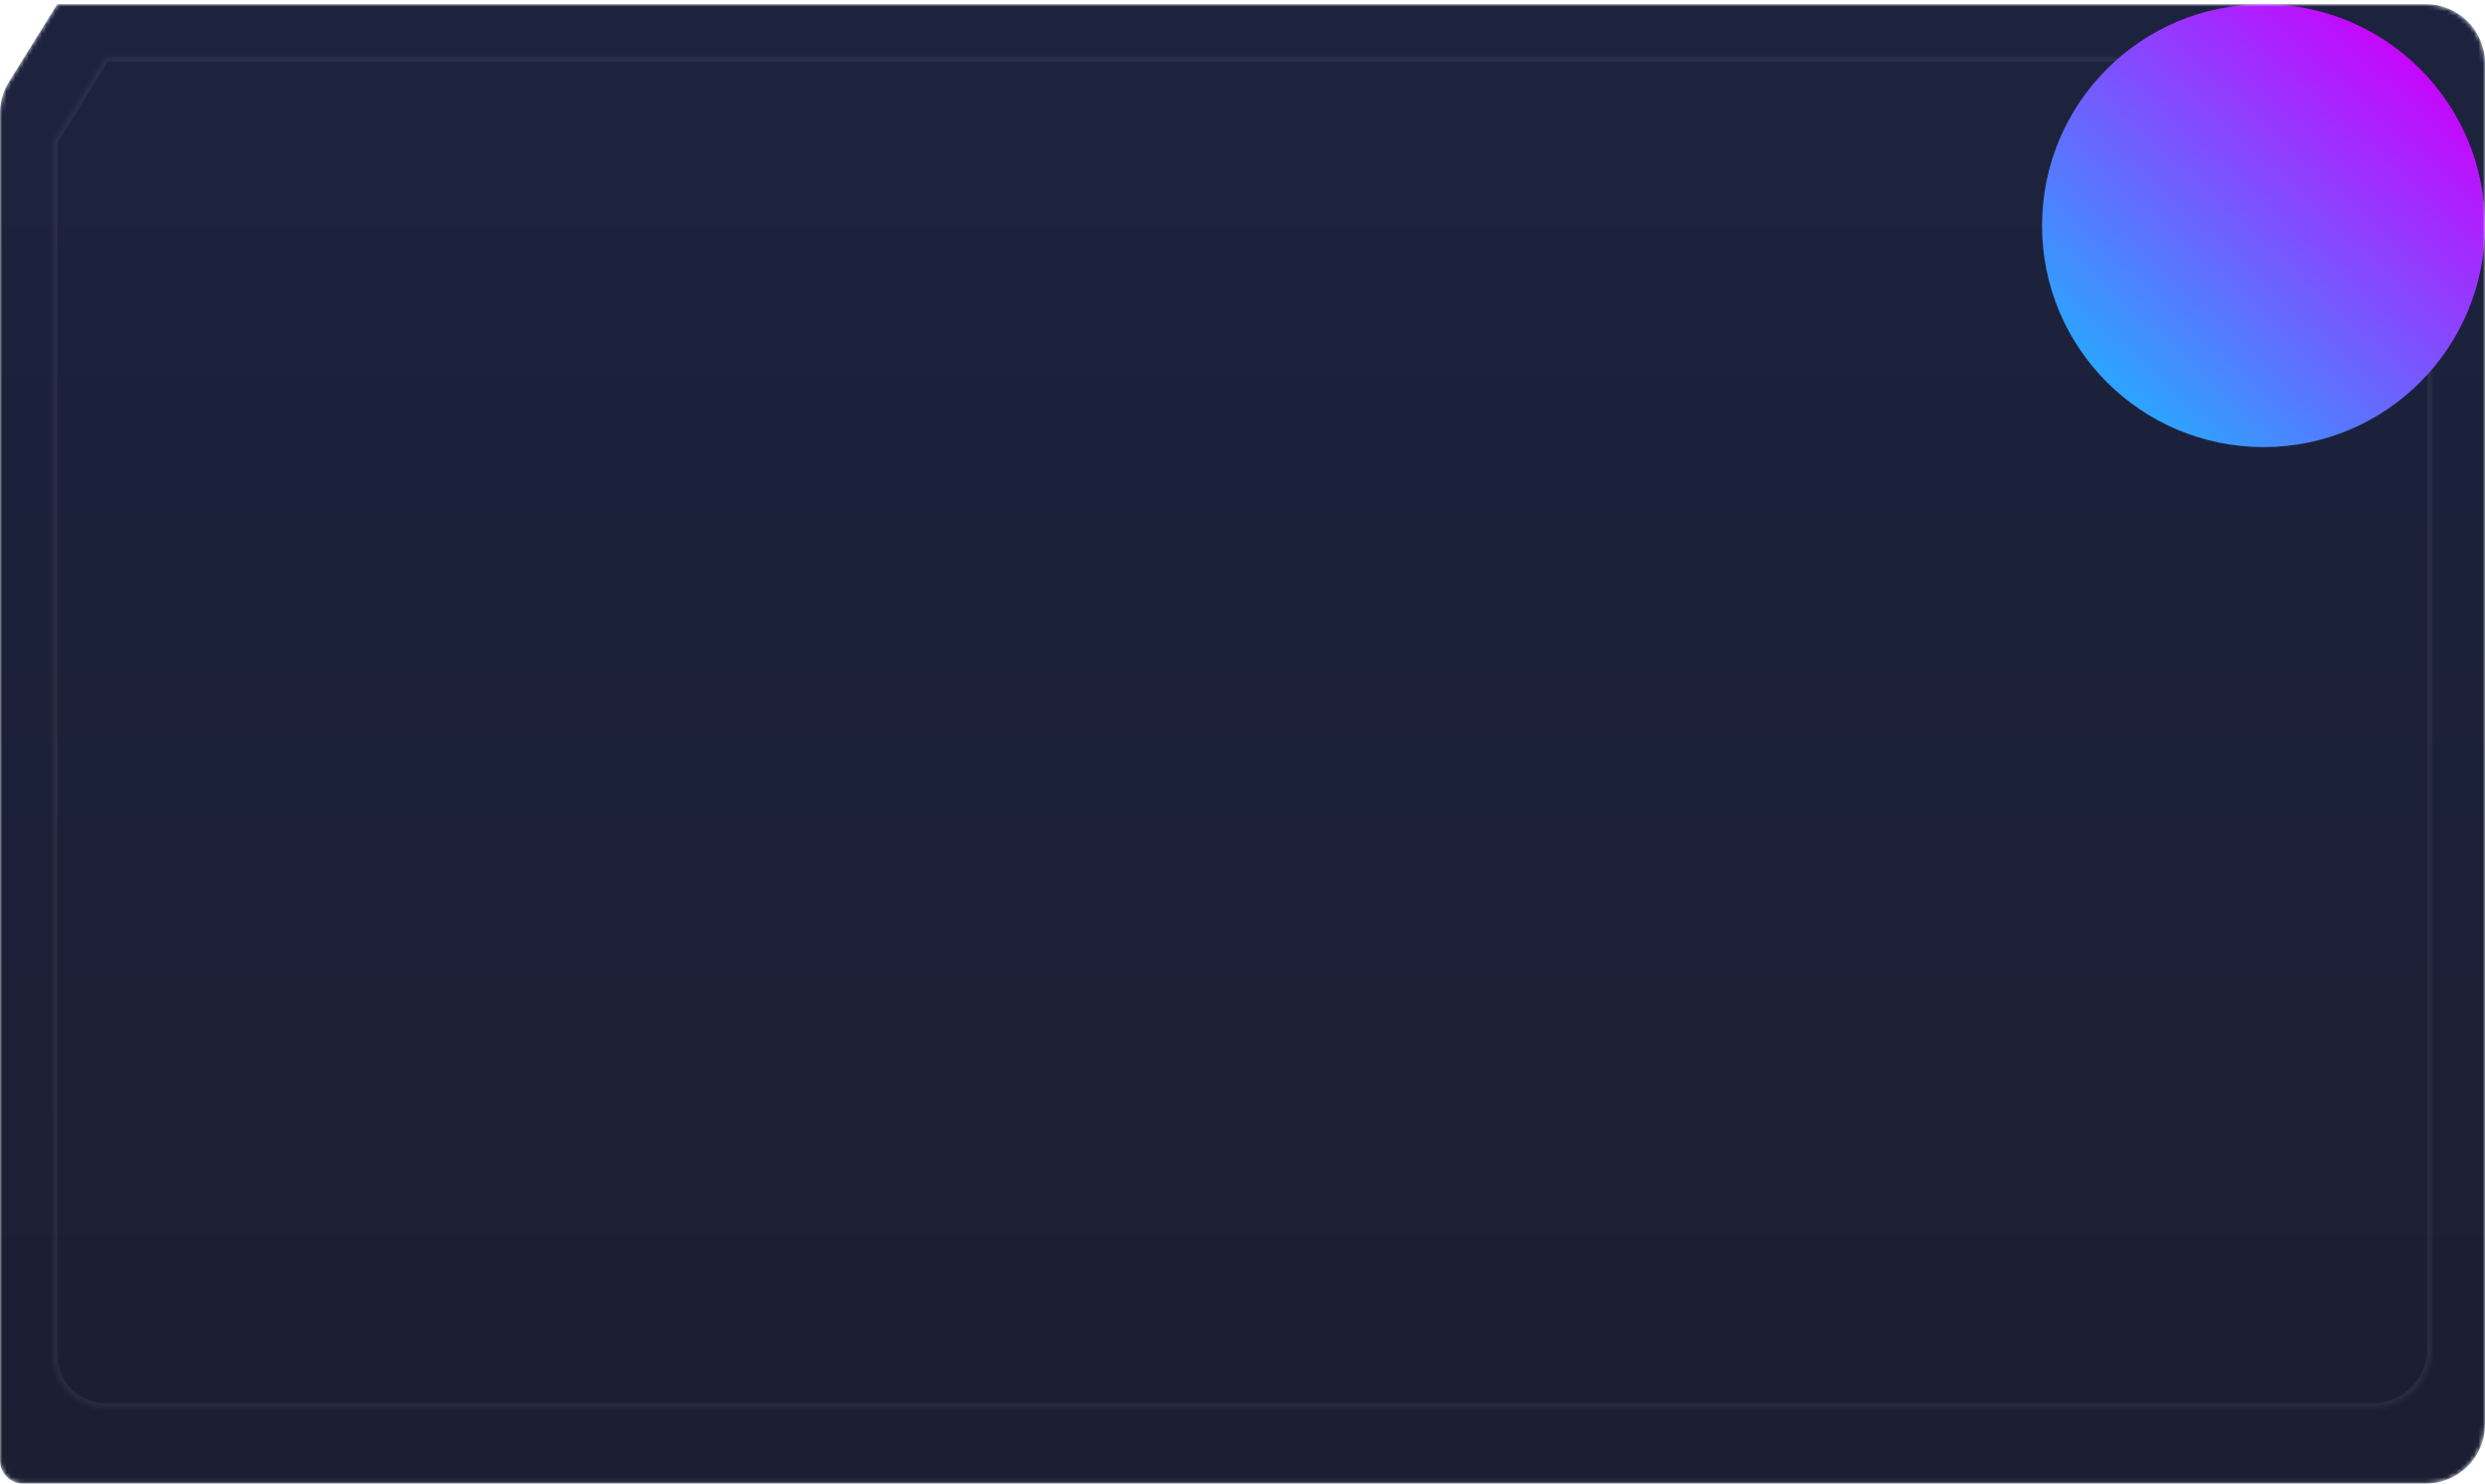 <?xml version="1.0" encoding="UTF-8"?> <svg xmlns="http://www.w3.org/2000/svg" width="561" height="335" viewBox="0 0 561 335" fill="none"> <mask id="mask0_2_103501" style="mask-type:alpha" maskUnits="userSpaceOnUse" x="0" y="0" width="561" height="335"> <path fill-rule="evenodd" clip-rule="evenodd" d="M12.924 0.937C12.924 0.937 12.924 0.937 12.924 0.937L2.013 18.492C0.697 20.608 0 23.05 0 25.542V329.714C0 332.599 2.338 334.937 5.222 334.937H12.924C12.924 334.937 12.924 334.936 12.924 334.936C12.924 334.936 12.924 334.936 12.924 334.936H547.644C555.02 334.936 561 328.957 561 321.58V14.293C561 6.916 555.02 0.937 547.644 0.937H12.924C12.924 0.937 12.924 0.937 12.924 0.937V0.937Z" fill="url(#paint0_linear_2_103501)"></path> </mask> <g mask="url(#mask0_2_103501)"> <path fill-rule="evenodd" clip-rule="evenodd" d="M12.924 0.937C12.924 0.937 12.924 0.937 12.924 0.937L2.013 18.492C0.697 20.608 0 23.05 0 25.542V329.714C0 332.599 2.338 334.937 5.222 334.937H12.924C12.924 334.937 12.924 334.936 12.924 334.936C12.924 334.936 12.924 334.936 12.924 334.936H547.644C555.02 334.936 561 328.957 561 321.58V14.293C561 6.916 555.02 0.937 547.644 0.937H12.924C12.924 0.937 12.924 0.937 12.924 0.937V0.937Z" fill="url(#paint1_linear_2_103501)"></path> <mask id="path-3-inside-1_2_103501" fill="white"> <path fill-rule="evenodd" clip-rule="evenodd" d="M23.795 12.937C23.795 12.937 23.795 12.937 23.795 12.937L12 31.913C12 31.913 12 31.913 12 31.913C12 31.913 12 31.913 12 31.913V31.914V305.968C12 312.483 17.281 317.763 23.795 317.763H535.644C543.02 317.763 549 311.784 549 304.407V26.293C549 18.916 543.02 12.937 535.644 12.937H23.795C23.795 12.937 23.795 12.937 23.795 12.937V12.937Z"></path> </mask> <path d="M23.795 12.937L22.945 12.409L23.795 12.937ZM12 31.913L12.85 32.441L12 31.913ZM12.85 32.441L24.644 13.465L22.945 12.409L11.151 31.385L12.85 32.441ZM13 31.914V31.913H11V31.914H13ZM13 305.968V31.914H11V305.968H13ZM535.644 316.763H23.795V318.763H535.644V316.763ZM548 26.293V304.407H550V26.293H548ZM23.795 13.937H535.644V11.937H23.795V13.937ZM24.795 12.937V12.937H22.795V12.937H24.795ZM23.795 11.937C23.243 11.937 22.795 12.384 22.795 12.937H24.795C24.795 13.489 24.347 13.937 23.795 13.937V11.937ZM550 26.293C550 18.364 543.573 11.937 535.644 11.937V13.937C542.468 13.937 548 19.468 548 26.293H550ZM11 305.968C11 313.035 16.728 318.763 23.795 318.763L23.795 316.763C17.833 316.763 13 311.93 13 305.968H11ZM12 30.913C11.448 30.913 11 31.361 11 31.913H13C13 32.466 12.552 32.913 12 32.913V30.913ZM535.644 318.763C543.573 318.763 550 312.336 550 304.407H548C548 311.231 542.468 316.763 535.644 316.763V318.763ZM24.644 13.465C24.742 13.308 24.795 13.125 24.795 12.937H22.795C22.795 12.749 22.848 12.566 22.945 12.409L24.644 13.465ZM11.151 31.385C11.333 31.092 11.655 30.913 12 30.913V32.913C12.346 32.913 12.667 32.735 12.85 32.441L11.151 31.385Z" fill="white" fill-opacity="0.06" mask="url(#path-3-inside-1_2_103501)"></path> <g filter="url(#filter0_f_2_103501)"> <circle cx="511" cy="50.937" r="50" fill="url(#paint2_linear_2_103501)"></circle> </g> </g> <defs> <filter id="filter0_f_2_103501" x="269" y="-191.063" width="484" height="484" filterUnits="userSpaceOnUse" color-interpolation-filters="sRGB"> <feFlood flood-opacity="0" result="BackgroundImageFix"></feFlood> <feBlend mode="normal" in="SourceGraphic" in2="BackgroundImageFix" result="shape"></feBlend> <feGaussianBlur stdDeviation="96" result="effect1_foregroundBlur_2_103501"></feGaussianBlur> </filter> <linearGradient id="paint0_linear_2_103501" x1="280.5" y1="0.937" x2="280.5" y2="334.937" gradientUnits="userSpaceOnUse"> <stop stop-color="#1D223E"></stop> <stop offset="1" stop-color="#1A1F34"></stop> </linearGradient> <linearGradient id="paint1_linear_2_103501" x1="280.5" y1="0.937" x2="280.5" y2="334.937" gradientUnits="userSpaceOnUse"> <stop stop-color="#1D223E"></stop> <stop offset="1" stop-color="#1A1F34"></stop> </linearGradient> <linearGradient id="paint2_linear_2_103501" x1="561" y1="0.937" x2="461" y2="110.437" gradientUnits="userSpaceOnUse"> <stop offset="0.115" stop-color="#CB01FE"></stop> <stop offset="1" stop-color="#01D0FE"></stop> </linearGradient> </defs> </svg> 